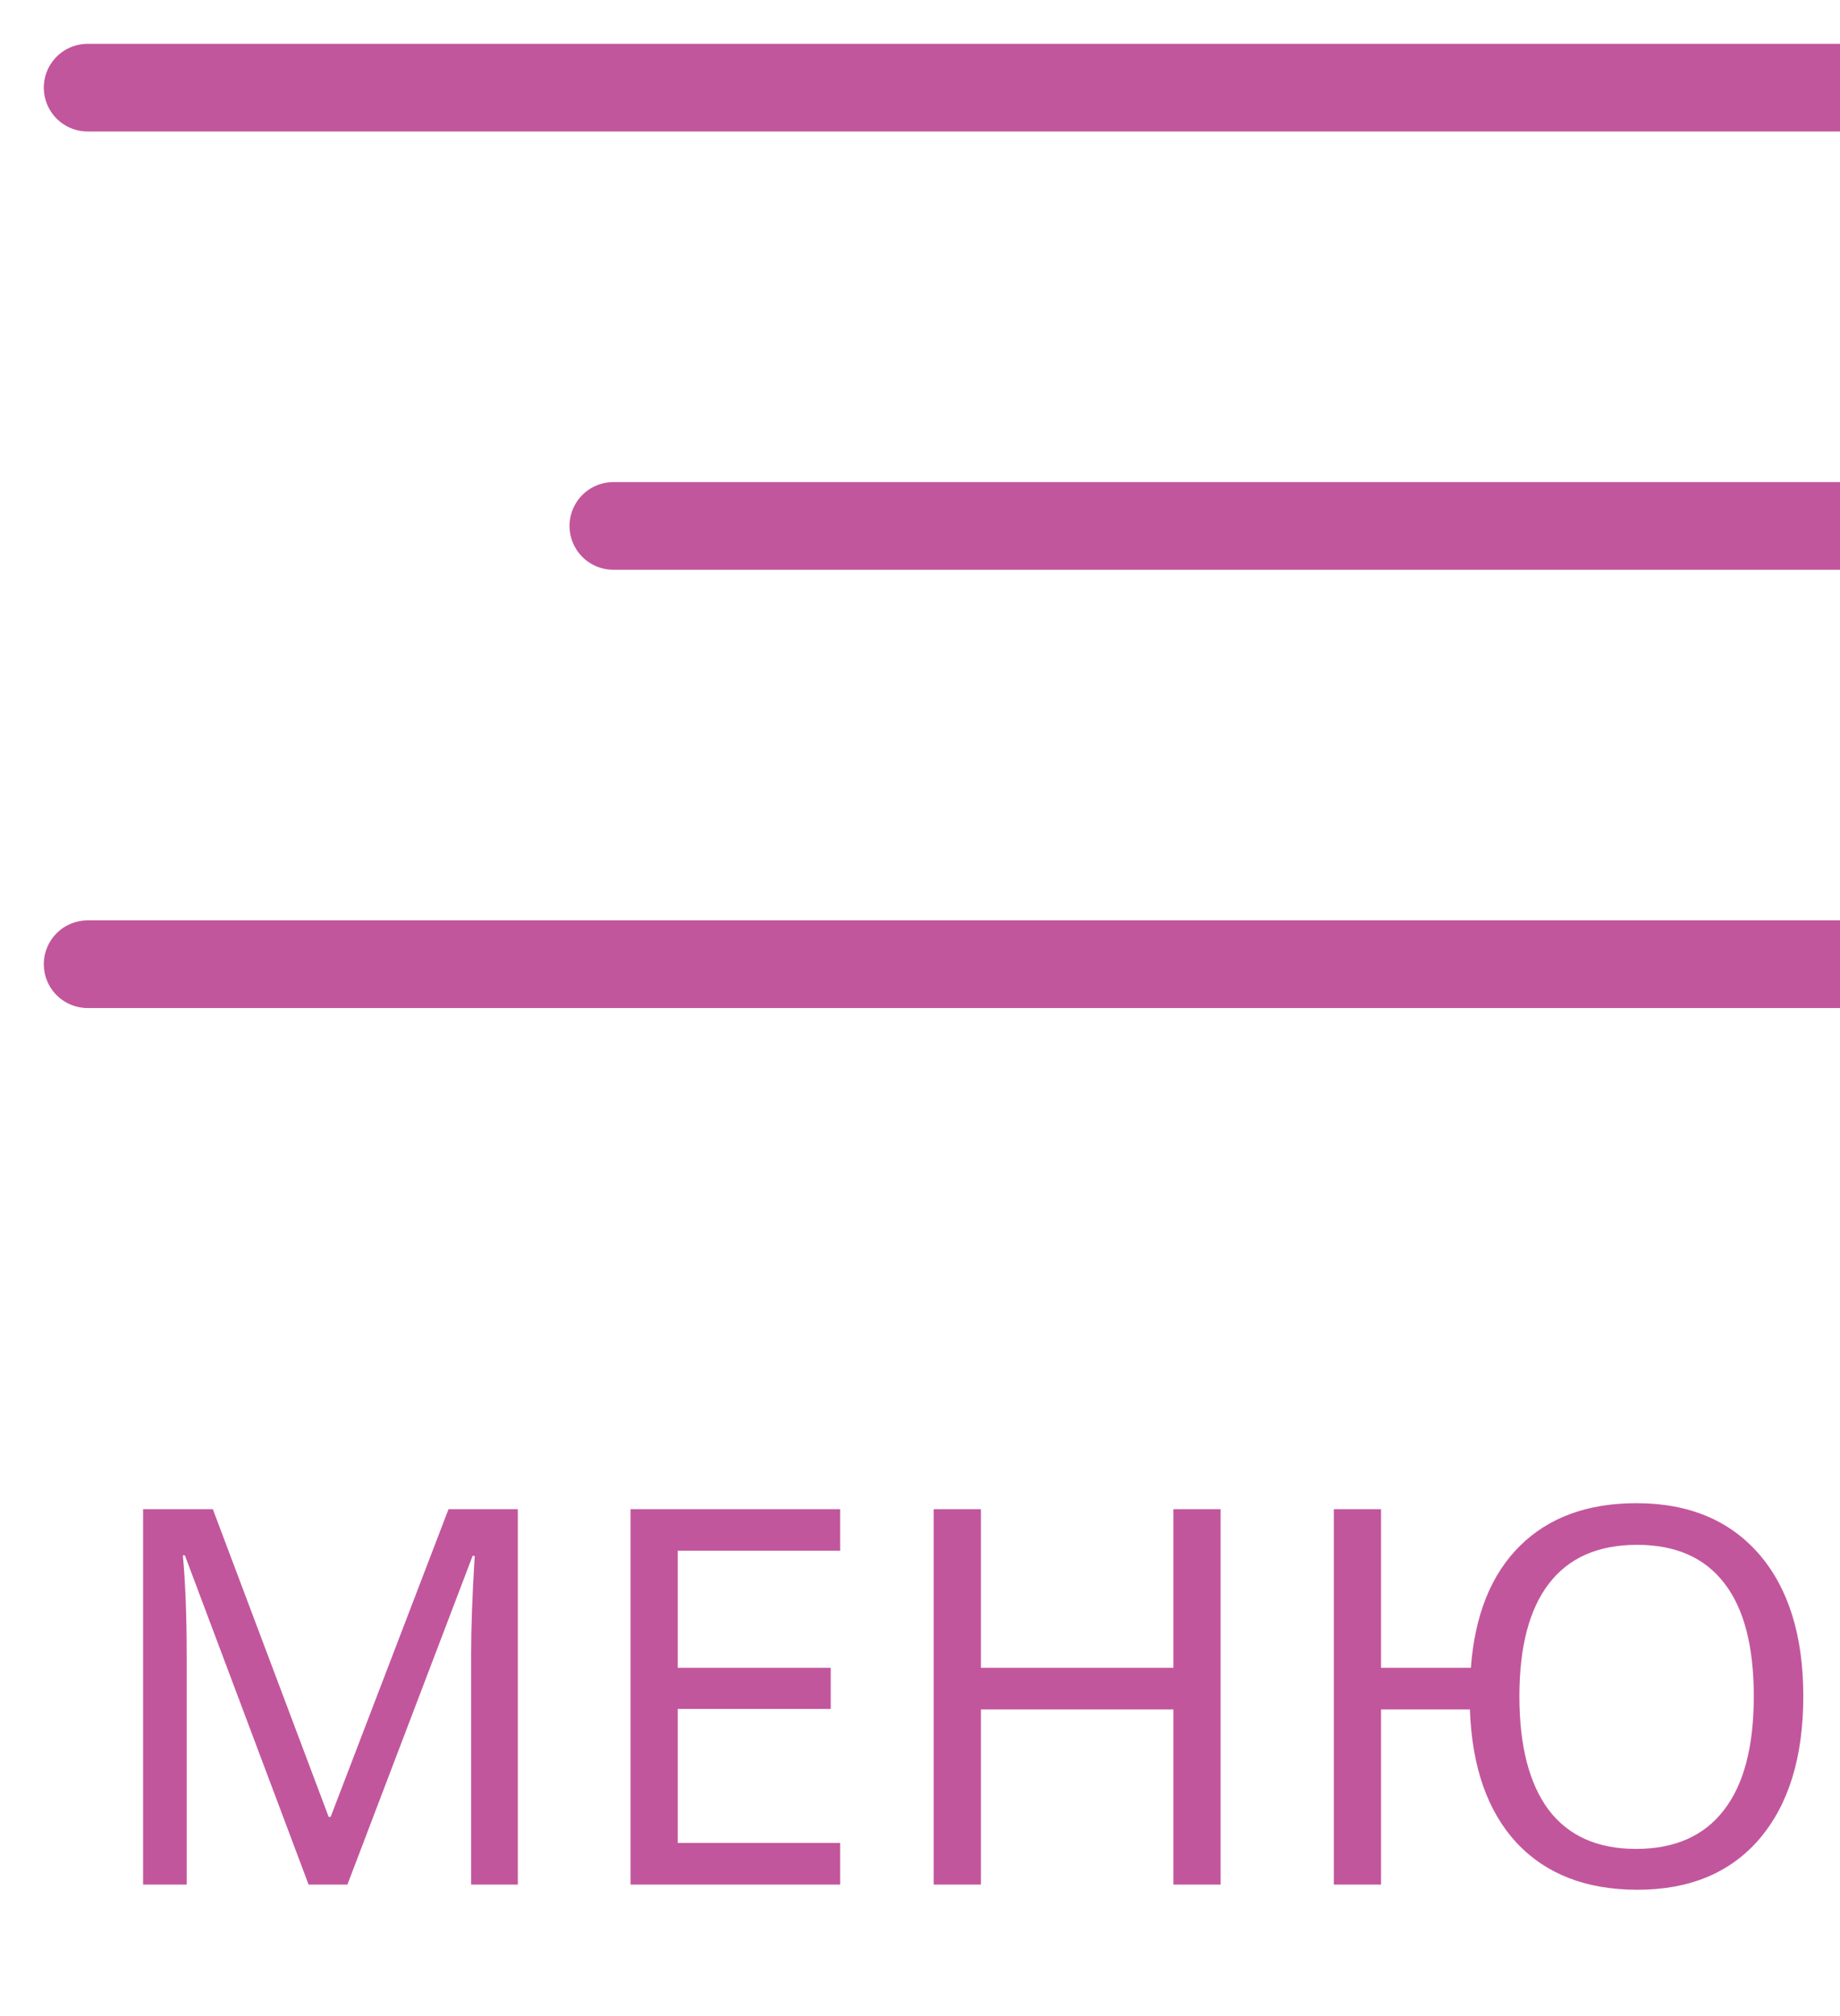 <?xml version="1.0" encoding="UTF-8"?> <svg xmlns="http://www.w3.org/2000/svg" width="21" height="23" viewBox="0 0 21 23" fill="none"> <path d="M1 1H21" stroke="#C2569C" stroke-linecap="round"></path> <path d="M1 11H21" stroke="#C2569C" stroke-linecap="round"></path> <path d="M3.522 21.5L2.11 17.744H2.087C2.116 18.057 2.131 18.442 2.131 18.901V21.5H1.633V17.217H2.429L3.751 20.727H3.774L5.119 17.217H5.91V21.5H5.377V18.866C5.377 18.573 5.39 18.201 5.418 17.75H5.394L3.965 21.5H3.522ZM9.589 21.5H7.196V17.217H9.589V17.691H7.735V19.027H9.481V19.496H7.735V21.025H9.589V21.5ZM13.931 21.5H13.392V19.502H11.195V21.5H10.656V17.217H11.195V19.027H13.392V17.217H13.931V21.5ZM20.581 19.352C20.581 20.044 20.415 20.585 20.083 20.976C19.751 21.364 19.286 21.559 18.689 21.559C18.103 21.559 17.643 21.38 17.309 21.023C16.977 20.665 16.799 20.158 16.776 19.502H15.762V21.5H15.223V17.217H15.762V19.027H16.787C16.832 18.424 17.019 17.96 17.347 17.636C17.675 17.311 18.119 17.149 18.677 17.149C19.275 17.149 19.741 17.344 20.078 17.732C20.413 18.121 20.581 18.661 20.581 19.352ZM17.341 19.352C17.341 19.919 17.453 20.351 17.675 20.648C17.9 20.944 18.232 21.093 18.671 21.093C19.113 21.093 19.447 20.946 19.673 20.653C19.902 20.36 20.016 19.927 20.016 19.352C20.016 18.78 19.904 18.35 19.679 18.061C19.456 17.77 19.124 17.624 18.683 17.624C18.24 17.624 17.905 17.771 17.678 18.066C17.453 18.359 17.341 18.788 17.341 19.352Z" fill="#C2569C"></path> <path d="M7 6H21" stroke="#C2569C" stroke-linecap="round"></path> </svg> 